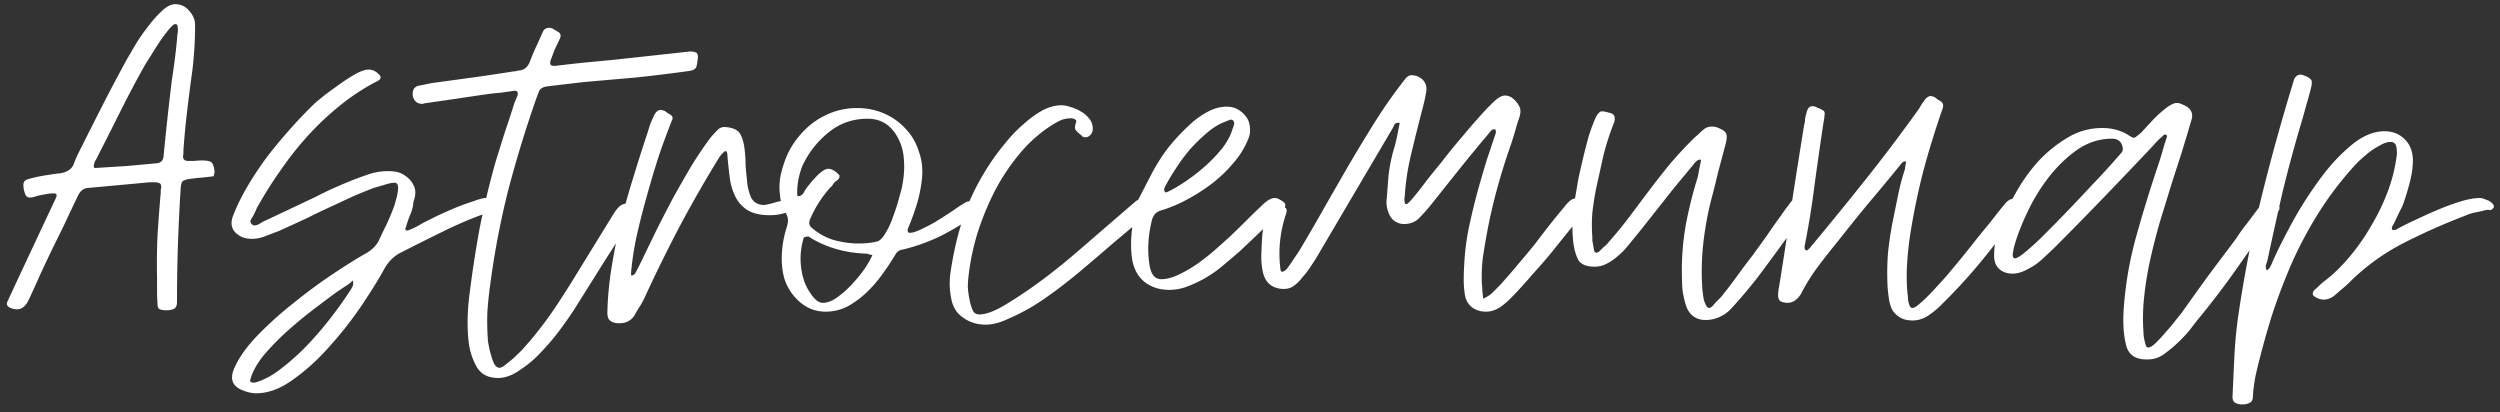 <?xml version="1.0" encoding="UTF-8"?> <svg xmlns="http://www.w3.org/2000/svg" width="285" height="47" fill="none"><rect width="100%" height="100%" fill="#333333" stroke="none"/> <path d="M1.092 35.053c-.317-.176-.387-.423-.211-.74l.951-2.062 4.388-9.358.106-.211a2.05 2.05 0 0 1 .106-.265c.07-.247-.018-.37-.264-.37-.388 0-.723.035-1.005.106a7.393 7.393 0 0 0-1.004.211c-.318.106-.564.159-.74.159-.283 0-.476-.159-.582-.476-.106-.317-.159-.581-.159-.793-.07-.458.124-.74.582-.846.74-.211 1.515-.37 2.326-.476.388-.07.758-.123 1.11-.158.388-.036.74-.141 1.058-.317.352-.212.581-.494.687-.846.141-.388.3-.758.476-1.11a781.883 781.883 0 0 1 2.749-5.446 199.247 199.247 0 0 1 2.855-5.393c.211-.352.511-.863.899-1.533a19.6 19.6 0 0 1 1.427-2.062 13.683 13.683 0 0 1 1.586-1.797c.564-.529 1.075-.793 1.533-.793.635 0 1.163.246 1.586.74.459.493.688 1.04.688 1.639 0 1.727-.106 3.471-.317 5.234a225.274 225.274 0 0 0-.582 4.494 94.67 94.67 0 0 0-.423 4.44c0 .353-.018.617-.053.794 0 .352.194.528.582.528h.74c.247-.035.511-.053.793-.053.6 0 .97.07 1.11.212.176.106.3.458.37 1.057 0 .07-.035.247-.105.529-.494.07-.97.123-1.428.159-.423.035-.881.088-1.375.158-.387.07-.634.159-.74.264-.105.106-.176.353-.211.74-.141 2.221-.247 4.389-.317 6.504-.07 2.08-.106 4.247-.106 6.502 0 .423-.123.688-.37.794-.212.105-.494.158-.846.158-.282 0-.529-.035-.74-.106-.177-.07-.265-.282-.265-.634a20.738 20.738 0 0 1-.053-1.48v-1.534a72.76 72.76 0 0 1 .053-4.81c.106-1.622.23-3.243.37-4.865v-.317a.871.871 0 0 0 .053-.264c0-.282-.07-.44-.211-.476-.141-.07-.335-.106-.582-.106h-.528c-1.128.106-2.274.212-3.437.318-1.128.105-2.273.211-3.436.317-.6 0-1.04.317-1.322.951-.494 1.023-.97 2.027-1.428 3.014-.458.951-.934 1.92-1.427 2.908-.458.951-.916 1.92-1.375 2.907-.423.952-.863 1.921-1.321 2.908-.353.776-.811 1.163-1.375 1.163-.282 0-.564-.07-.846-.211Zm9.622-16.284a.49.49 0 0 0 0 .318c.07.07.177.088.318.052l3.383-.211 3.49-.317c.458-.07.704-.335.74-.793.282-2.926.599-5.834.951-8.724.282-1.762.494-3.507.635-5.234.07-.282.07-.581 0-.899 0-.14-.088-.211-.265-.211-.14 0-.387.211-.74.634-.352.423-.705.9-1.057 1.428a39.515 39.515 0 0 0-1.005 1.586c-.317.493-.528.828-.634 1.004a127.666 127.666 0 0 0-2.802 5.287 766.774 766.774 0 0 1-2.696 5.34c-.07.141-.141.264-.212.37a5.07 5.07 0 0 0-.106.37Zm29.547 13.165c-.282.282-.599.528-.951.74l-.952.634a236.23 236.23 0 0 0-2.538 1.904 48.938 48.938 0 0 0-3.013 2.484 28.257 28.257 0 0 0-2.696 2.75c-.776.951-1.287 1.85-1.534 2.696-.14.317-.035.476.318.476h.158c1.022-.282 2.062-.846 3.12-1.692a26.251 26.251 0 0 0 3.119-2.855 39.833 39.833 0 0 0 2.749-3.278 43.441 43.441 0 0 0 2.062-2.96c.176-.318.211-.6.106-.846v.052l.052-.105Zm6.873-8.935a4.162 4.162 0 0 1-.37 1.48c-.176.423-.335.881-.476 1.375-.14.282-.088.423.16.423.07 0 .175-.036.316-.106a8.668 8.668 0 0 0 1.163-.582c.177-.105.3-.176.37-.211l1.375-.687c.67-.318 1.375-.635 2.115-.952a28.168 28.168 0 0 1 2.168-.793c.67-.247 1.127-.37 1.374-.37.493 0 .916.247 1.269.74.106.247.053.423-.159.529a41.9 41.9 0 0 1-1.216.528c-1.656.6-3.26 1.287-4.81 2.062-1.516.74-3.067 1.516-4.653 2.327-.81.387-1.463 1.022-1.956 1.903-.635 1.163-1.498 2.555-2.59 4.176a41.504 41.504 0 0 1-3.649 4.653c-1.304 1.48-2.679 2.731-4.124 3.754-1.445 1.057-2.855 1.586-4.23 1.586-.528 0-1.11-.141-1.744-.423-1.057-.494-1.286-1.357-.687-2.59.529-1.164 1.41-2.38 2.643-3.649a40.963 40.963 0 0 1 4.071-3.648 59.695 59.695 0 0 1 4.441-3.278c1.48-.987 2.75-1.78 3.807-2.379.74-.423 1.251-.969 1.533-1.639.247-.528.493-1.04.74-1.533.247-.529.476-1.057.687-1.586.177-.423.318-.846.423-1.269.141-.458.23-.916.265-1.374 0-.423-.141-.635-.423-.635-.282 0-.688.088-1.216.265-.494.14-.864.246-1.11.317-.74.282-1.48.581-2.221.898-.705.318-1.427.652-2.168 1.005a90.454 90.454 0 0 0-3.225 1.533 285.83 285.83 0 0 1-3.225 1.48c-.458.177-.969.37-1.533.582a4.12 4.12 0 0 1-1.533.317c-.634 0-1.146-.14-1.533-.423-.74-.493-.97-1.18-.688-2.062.424-1.127.987-2.29 1.692-3.489a37.492 37.492 0 0 1 2.327-3.49 62.05 62.05 0 0 1 2.696-3.224 53.014 53.014 0 0 1 2.696-2.802 48.79 48.79 0 0 1 1.163-.952 74.57 74.57 0 0 1 1.745-1.269c.6-.423 1.18-.793 1.745-1.11.599-.317 1.075-.476 1.427-.476.423 0 .793.159 1.11.476.212.176.3.335.265.476 0 .14-.194.3-.582.476a24.675 24.675 0 0 0-4.07 2.696 32.468 32.468 0 0 0-3.596 3.383 36.862 36.862 0 0 0-3.066 3.86 46.326 46.326 0 0 0-2.59 4.07 3.45 3.45 0 0 0-.212.37 2.89 2.89 0 0 1-.159.371 5.88 5.88 0 0 1-.423.793c-.176.247-.176.458 0 .634.106.106.212.16.317.16.212 0 .423-.071.635-.212.211-.141.405-.247.581-.318l5.71-2.696a39.66 39.66 0 0 1 2.802-1.322c.952-.423 1.939-.81 2.96-1.163a7.184 7.184 0 0 1 2.539-.476c.282 0 .546.018.793.053.246.035.493.106.74.212.67.352 1.128.793 1.374 1.322.282.493.282 1.127 0 1.903Zm1.182-11.208c-.036.035-.088.052-.159.052-.388 0-.687-.14-.899-.422-.211-.318-.264-.688-.158-1.11a.8.8 0 0 1 .581-.53l1.586-.317 4.653-.634c1.515-.212 3.048-.44 4.6-.687.14 0 .352-.036.634-.106.599-.035 1.022-.388 1.269-1.057.211-.564.44-1.11.687-1.64.247-.528.493-1.074.74-1.638.141-.353.388-.529.74-.529.176 0 .353.053.529.159l.529.317c.282.176.334.44.158.793-.176.388-.352.758-.528 1.11-.141.353-.282.723-.423 1.11-.247.564-.159.846.264.846h.211c1.128-.14 2.22-.264 3.278-.37 1.093-.106 2.203-.211 3.331-.317l8.723-.952c.282 0 .494.036.635.106.176.035.264.23.264.582a6.712 6.712 0 0 1-.158 1.004c-.07.282-.353.458-.846.529-2.01.282-4.018.528-6.027.74l-6.027.529-1.798.211-1.797.212c-.318.035-.565.07-.74.105a1.163 1.163 0 0 0-.477.212c-.105.07-.193.194-.264.37-.07.176-.158.405-.264.687a137.838 137.838 0 0 0-3.225 10.521 95.113 95.113 0 0 0-2.062 10.838 45.18 45.18 0 0 0-.317 3.067 29.686 29.686 0 0 0 .053 3.066c0 .14.035.388.105.74.07.388.159.758.265 1.11.105.388.229.723.37 1.005.176.282.37.423.581.423.212 0 .494-.159.846-.476a9.845 9.845 0 0 0 1.163-1.005c.388-.352.74-.722 1.058-1.11.317-.352.546-.617.687-.793a43.646 43.646 0 0 0 2.855-3.86c.881-1.339 1.727-2.678 2.538-4.017l3.806-6.186c.282-.458.529-.775.74-.951.247-.212.529-.318.846-.318.247 0 .547.053.899.159.317.106.388.3.212.581-.071.141-.124.23-.16.265a284.654 284.654 0 0 1-3.436 5.445l-3.383 5.393c-.423.67-.97 1.463-1.64 2.379a25.94 25.94 0 0 1-2.22 2.643 12.579 12.579 0 0 1-2.484 2.115c-.846.6-1.675.899-2.485.899-1.128 0-1.939-.423-2.432-1.269a7.614 7.614 0 0 1-.9-2.696c-.21-1.798-.175-3.719.107-5.763.317-2.538.705-5.04 1.163-7.507a99.344 99.344 0 0 1 1.797-7.455l1.058-3.383c.387-1.128.758-2.256 1.11-3.384.07-.141.176-.388.317-.74.106-.423-.053-.6-.476-.529l-1.48.212c-.493.035-.987.088-1.48.158-1.234.176-2.432.353-3.595.529-1.199.176-2.415.352-3.648.529Zm41.068 11.05c.106-.036.282-.054.53-.054.598 0 1.233.3 1.902.9-.493.14-.934.263-1.321.37-.388.07-.776.158-1.163.264-.459.14-.987.211-1.586.211-1.058 0-1.904-.194-2.538-.582a3.843 3.843 0 0 1-1.375-1.533 6.725 6.725 0 0 1-.634-2.115 56.868 56.868 0 0 1-.265-2.431c0-.282-.035-.476-.105-.582 0-.035-.035-.053-.106-.053-.07 0-.123.018-.159.053l-.264.264a2.103 2.103 0 0 0-.264.317 144.43 144.43 0 0 0-4.494 7.825 170.265 170.265 0 0 0-3.965 8.036c-.177.388-.37.758-.582 1.11-.211.318-.423.67-.634 1.058-.388.634-.97.951-1.745.951-.458 0-.793-.088-1.004-.264-.247-.14-.37-.458-.37-.952.035-1.691.193-3.4.475-5.128a70.165 70.165 0 0 1 1.058-5.287c.458-1.762.951-3.49 1.48-5.18a211.676 211.676 0 0 1 1.586-4.97c.106-.353.212-.688.317-1.005l.423-.952c.212-.387.458-.581.74-.581.07 0 .212.035.423.105.141.071.265.16.37.265.141.07.265.14.37.211.212.177.247.388.106.635a93.743 93.743 0 0 0-1.427 3.86c-.494 1.515-.97 3.1-1.428 4.757a87.405 87.405 0 0 0-1.216 4.811c-.317 1.587-.51 2.943-.581 4.071 0 .141.053.194.158.159l.265-.159c.14-.246.264-.476.37-.687l.317-.634 1.692-3.49a194.458 194.458 0 0 1 1.956-3.806c.705-1.27 1.41-2.503 2.115-3.701a43.993 43.993 0 0 1 2.22-3.278c.247-.282.494-.546.74-.793.247-.282.564-.405.952-.37.881.07 1.445.352 1.692.846.246.458.405 1.04.476 1.745.07.599.105 1.18.105 1.744.036.529.088 1.093.159 1.692.035.634.176 1.269.423 1.903.282.635.81.952 1.586.952.388-.07.758-.159 1.11-.264.353-.106.723-.194 1.11-.265Zm.18 1.427c-.352-.564-.564-1.216-.634-1.957a7.054 7.054 0 0 1 .053-2.273c.176-.81.422-1.586.74-2.326a9.232 9.232 0 0 1 1.269-2.062c.846-1.057 1.832-1.868 2.96-2.432a8.08 8.08 0 0 1 3.754-.899c1.128 0 2.168.212 3.119.635a7.151 7.151 0 0 1 2.432 1.744c.67.705 1.163 1.551 1.48 2.538.353.952.476 1.991.371 3.12-.106.986-.3 1.955-.582 2.907a28.704 28.704 0 0 1-1.005 2.75c-.105.352-.035.528.212.528.282 0 .687-.123 1.216-.37a24.328 24.328 0 0 0 1.639-.846c.564-.352 1.093-.687 1.586-1.005.529-.352.916-.616 1.163-.793.282-.176.511-.317.687-.422.177-.106.353-.16.529-.16.282 0 .634.142 1.057.424.459.282.423.599-.105.951a36.899 36.899 0 0 1-4.071 2.485 21.353 21.353 0 0 1-4.494 1.64c-.388.035-.687.246-.899.634a30.313 30.313 0 0 1-1.48 2.22 14.25 14.25 0 0 1-1.798 2.062 10.358 10.358 0 0 1-2.167 1.586 5.48 5.48 0 0 1-2.485.582c-1.234 0-2.309-.459-3.225-1.375a5.822 5.822 0 0 1-1.48-2.432c-.247-.916-.335-1.903-.265-2.96.07-.987.247-1.921.529-2.803.106-.317.159-.599.159-.846 0-.281-.089-.563-.265-.845Zm1.903-5.34c-.423 1.092-.616 2.168-.581 3.225 0 .14.035.211.106.211a.571.571 0 0 0 .422-.158c.106-.07.23-.247.37-.529.106-.176.265-.388.476-.634.212-.282.441-.547.688-.793.246-.282.493-.512.74-.688.282-.211.529-.317.74-.317.353 0 .723.194 1.11.582.141.105.194.211.159.317 0 .106-.053.211-.159.317-.07.07-.158.141-.264.212a.944.944 0 0 0-.264.264c-.07.14-.159.264-.265.37a.944.944 0 0 0-.264.264 12.989 12.989 0 0 0-2.115 3.384c-.176.388-.14.705.106.952a6.952 6.952 0 0 0 2.485 1.427c.987.282 1.956.423 2.908.423.775 0 1.462-.07 2.061-.212.353-.07.688-.387 1.005-.951a9.16 9.16 0 0 0 .899-1.956c.282-.74.511-1.463.687-2.168.211-.705.335-1.198.37-1.48.176-.952.229-1.868.159-2.75a5.952 5.952 0 0 0-.688-2.537c-.775-1.445-1.921-2.168-3.436-2.168-1.727 0-3.225.529-4.494 1.586a10.502 10.502 0 0 0-2.96 3.807Zm.106 8.353a8.08 8.08 0 0 0 .159 4.917c.07.176.176.405.317.687.14.247.3.494.476.74.176.247.37.459.581.635.247.176.476.264.688.264.493 0 1.022-.194 1.586-.581a11.07 11.07 0 0 0 1.692-1.48c.563-.6 1.057-1.2 1.48-1.798.423-.635.722-1.163.899-1.586a.997.997 0 0 0-.318-.053 2.05 2.05 0 0 0-.264-.106c-2.432-.07-4.582-.67-6.45-1.798a1.224 1.224 0 0 0-.264-.158c-.141 0-.265.018-.37.053-.106 0-.177.088-.212.264Zm16.859 6.715a8.738 8.738 0 0 1-.106-2.697c.353-2.537.917-4.899 1.692-7.084.811-2.22 1.974-4.388 3.49-6.503.387-.529.863-1.128 1.427-1.798a15.353 15.353 0 0 1 1.85-1.85c.67-.6 1.357-1.093 2.062-1.48.74-.388 1.463-.582 2.168-.582.317 0 .67.07 1.057.211.388.106.758.265 1.111.476.387.212.704.476.951.793.247.282.388.6.423.952.071.458-.053.81-.37 1.057a.703.703 0 0 1-.423.159.995.995 0 0 1-.317-.053l-.212-.211a2.911 2.911 0 0 1-.581-.529c-.141-.176-.141-.458 0-.846.07-.176.053-.3-.053-.37a1.182 1.182 0 0 0-.423-.159c-.458 0-.864.07-1.216.212a8.2 8.2 0 0 0-1.057.581c-1.34.846-2.556 1.921-3.648 3.225a23.785 23.785 0 0 0-2.855 4.283 31.227 31.227 0 0 0-1.956 4.758 26.745 26.745 0 0 0-1.005 4.705 11.69 11.69 0 0 0-.106 1.534c.036.493.106.986.212 1.48.07.352.176.705.317 1.057.141.353.405.529.793.529.74 0 1.727-.37 2.961-1.11a51.083 51.083 0 0 0 3.806-2.538 69.502 69.502 0 0 0 3.754-2.96 231.825 231.825 0 0 0 2.696-2.327l4.6-3.965c.282-.212.581-.317.899-.317.282 0 .528.07.74.211.247.141.405.335.476.582 0 .176-.018.282-.053.317l-.476.476-4.018 3.383a399.963 399.963 0 0 1-3.965 3.384 78.938 78.938 0 0 1-2.326 1.85 43.786 43.786 0 0 1-2.803 1.956c-.986.6-1.973 1.11-2.96 1.534-.952.458-1.833.687-2.644.687-.951 0-1.797-.264-2.537-.793-.74-.494-1.199-1.234-1.375-2.22Zm20.624-4.494c-.212-1.48-.123-3.137.264-4.97.176-.212.229-.44.159-.687a1.458 1.458 0 0 1 .158-.846l1.587-3.067a21.706 21.706 0 0 1 1.85-2.96 23.853 23.853 0 0 1 2.961-3.12 9.835 9.835 0 0 1 1.85-1.216c.67-.317 1.322-.475 1.956-.475.494 0 .917.105 1.269.317.388.211.705.493.952.846.246.317.387.705.423 1.163.07.458 0 .934-.212 1.427a9.593 9.593 0 0 1-1.692 2.697 15.24 15.24 0 0 1-2.432 2.326 21.032 21.032 0 0 1-2.802 1.797 16.1 16.1 0 0 1-2.855 1.216c-.387.106-.669.265-.846.476-.176.212-.299.494-.37.846-.387 1.657-.475 3.225-.264 4.706.141 1.233.599 1.85 1.375 1.85.599 0 1.268-.176 2.009-.529.74-.352 1.462-.775 2.167-1.269a24.741 24.741 0 0 0 2.062-1.639c.635-.563 1.163-1.04 1.586-1.427a90.74 90.74 0 0 0 1.851-1.798 90.557 90.557 0 0 1 1.903-1.85c.529-.493.969-.74 1.322-.74.176 0 .334.035.475.106a5.1 5.1 0 0 1 .529.317c.317.247.317.529 0 .846a213.389 213.389 0 0 1-4.97 4.81c-.528.459-1.11.952-1.744 1.481a13.676 13.676 0 0 1-4.124 2.485 5.786 5.786 0 0 1-2.168.423c-1.092 0-2.026-.3-2.802-.899-.775-.634-1.251-1.516-1.427-2.643Zm3.754-8.195c-.036.07-.071.159-.106.264 0 .106.035.212.106.317.035 0 .07.018.105.053a.405.405 0 0 0 .159-.052c.67-.318 1.392-.74 2.168-1.27a21.054 21.054 0 0 0 2.22-1.744 16.947 16.947 0 0 0 1.903-2.009c.564-.74.952-1.48 1.163-2.22.071-.177.124-.335.159-.476.035-.141 0-.282-.106-.423a.357.357 0 0 0-.264-.106c-.071 0-.176.035-.317.106-.106.035-.194.07-.265.105-.705.247-1.409.67-2.114 1.27a19.696 19.696 0 0 0-1.956 1.903c-.6.705-1.146 1.445-1.639 2.22-.494.74-.899 1.427-1.216 2.062Zm11.216 9.94c-.211-.776-.282-1.675-.211-2.697 0-.212.017-.617.052-1.216.036-.6.106-1.198.212-1.797.106-.635.247-1.181.423-1.64.211-.493.476-.74.793-.74.176 0 .352.053.529.159.176.07.334.141.475.212.247.14.37.264.37.37.036.105 0 .317-.105.634a13.89 13.89 0 0 0-.582 6.238c0 .036.018.071.053.106s.053.07.053.106c.247 0 .476-.141.687-.423.282-.388.547-.775.793-1.163.282-.388.547-.793.793-1.216a225.575 225.575 0 0 0 2.274-3.912c.74-1.305 1.498-2.626 2.273-3.966a178.115 178.115 0 0 1 3.436-5.762 58.138 58.138 0 0 1 3.86-5.551c.211-.282.476-.423.793-.423.07 0 .123.017.159.052h.211c.529.177.881.441 1.057.793.212.318.247.776.106 1.375-.07.388-.158.793-.264 1.216-.106.423-.212.828-.317 1.216a280.059 280.059 0 0 0-1.111 4.494 27.769 27.769 0 0 0-.687 4.494c0 .14-.018.282-.053.423 0 .14.018.3.053.476 0 .105.053.158.159.158.105 0 .246-.106.423-.317a3.78 3.78 0 0 0 .423-.476 42.43 42.43 0 0 0 1.533-1.956 92.126 92.126 0 0 1 1.586-1.956 69.066 69.066 0 0 1 2.538-3.12 75.529 75.529 0 0 1 2.696-3.066l.529-.529a8.73 8.73 0 0 1 .581-.528c.353-.282.67-.423.952-.423.246 0 .493.07.74.211.388.282.67.6.846.952.211.317.229.758.053 1.322a19.175 19.175 0 0 0-.476 1.533c-.141.493-.3 1.004-.476 1.533a70.055 70.055 0 0 0-1.586 5.075 59.026 59.026 0 0 0-1.163 5.076 80.85 80.85 0 0 0-.476 2.855 18.802 18.802 0 0 0-.106 2.802c.036.282.053.564.053.846.035.282.071.599.106.951.458-.211.811-.44 1.057-.687l.846-.846a66.753 66.753 0 0 0 2.062-2.379 70.346 70.346 0 0 0 2.062-2.485 105.1 105.1 0 0 1 1.586-2.062 82.82 82.82 0 0 1 1.639-2.009c.493-.634.899-.951 1.216-.951.282 0 .529.088.74.264.247.176.458.352.635.529-.036.14-.265.493-.688 1.057a31.758 31.758 0 0 1-1.48 1.956c-.599.74-1.251 1.551-1.956 2.432a74.843 74.843 0 0 1-2.115 2.432c-.67.776-1.304 1.48-1.903 2.115-.564.6-1.005 1.022-1.322 1.269-.67.564-1.357.846-2.062.846-.634 0-1.181-.177-1.639-.529-.458-.388-.722-.916-.793-1.586a10.906 10.906 0 0 1-.106-1.533c0-.564.018-1.11.053-1.64.071-1.585.282-3.171.635-4.757a73.074 73.074 0 0 1 1.216-4.812c.246-.845.493-1.674.74-2.484l.846-2.538c.07-.176.123-.335.158-.476a.59.59 0 0 0-.053-.423c-.211-.035-.37.018-.475.159-.106.106-.212.229-.318.37a197.163 197.163 0 0 0-3.436 4.177 1777.104 1777.104 0 0 1-3.331 4.176c-.387.458-.793.899-1.216 1.322-.423.388-.969.582-1.639.582-.387 0-.757-.124-1.11-.37-.317-.247-.546-.6-.687-1.058a3.066 3.066 0 0 1-.159-1.48c.071-.917.141-1.816.212-2.697.105-.88.282-1.78.528-2.696.177-.564.318-1.11.423-1.639l.317-1.586c-.281-.035-.475.018-.581.159l-.212.423-8.406 14.274c-.282.494-.581.97-.898 1.428a8.713 8.713 0 0 1-1.005 1.321 4.054 4.054 0 0 1-.952.952c-.317.247-.705.37-1.163.37-.564 0-1.057-.14-1.48-.423-.388-.282-.67-.705-.846-1.269Zm35.333-3.596a17.177 17.177 0 0 1 0-3.806c.036-.247.106-.688.212-1.322.106-.634.229-1.357.37-2.168.176-.81.37-1.656.581-2.537.212-.882.423-1.692.635-2.432.247-.74.476-1.357.687-1.85.247-.53.494-.811.74-.847.212 0 .494.053.846.159.388.07.599.247.635.529.035.14.017.334-.053.581a28.983 28.983 0 0 0-1.216 3.754l-.846 3.806a37.29 37.29 0 0 0-.423 2.75c-.07.916-.07 1.832 0 2.749v.423c.035.176.07.37.106.581.035.212.07.406.105.582.071.14.159.211.265.211.07 0 .176-.052.317-.158l.423-.423c.176-.141.335-.282.476-.423.141-.176.229-.282.264-.317a45.414 45.414 0 0 0 2.326-2.855l2.221-2.961a108.484 108.484 0 0 1 2.326-2.96 47.742 47.742 0 0 1 2.591-2.803 8.73 8.73 0 0 1 .581-.528c.212-.212.423-.406.635-.582.282-.247.599-.37.951-.37.247 0 .423.018.529.053.599.211.969.44 1.11.687.141.247.124.688-.053 1.322l-.846 3.172a102.05 102.05 0 0 1-.793 3.172 36.66 36.66 0 0 0-.898 5.023 28.47 28.47 0 0 0-.106 4.916c0 .106.018.282.053.53.035.246.07.51.106.792.07.247.158.476.264.688.106.211.229.317.37.317.07 0 .176-.053.317-.159.141-.14.282-.3.423-.476l.476-.475c.176-.177.282-.3.317-.37.599-.74 1.163-1.48 1.692-2.221a97.882 97.882 0 0 1 1.745-2.326c.564-.776 1.11-1.534 1.639-2.274a94.285 94.285 0 0 1 1.638-2.326c.177-.247.335-.476.476-.687.177-.212.353-.44.529-.688.211-.317.493-.475.846-.475.176 0 .352.035.529.105.211.07.405.141.581.212.353.176.388.423.106.74l-1.375 1.903-1.374 1.904a304.085 304.085 0 0 1-2.961 4.018 58.14 58.14 0 0 1-3.172 3.753 4.187 4.187 0 0 1-1.322.9 3.85 3.85 0 0 1-1.533.316c-.529 0-.987-.14-1.375-.423-.387-.282-.669-.687-.845-1.216-.212-.67-.353-1.339-.423-2.009a41.457 41.457 0 0 1-.053-2.114c0-1.692.158-3.437.476-5.234.352-1.798.775-3.49 1.268-5.076.106-.352.177-.687.212-1.004.07-.353.141-.688.211-1.005.036-.14-.017-.211-.158-.211a.936.936 0 0 0-.423.264 2.53 2.53 0 0 0-.317.37c-.494.6-1.005 1.216-1.534 1.85a75.367 75.367 0 0 0-1.533 1.904l-2.009 2.537c-.634.811-1.286 1.622-1.956 2.433a18.64 18.64 0 0 1-.846 1.004 12.22 12.22 0 0 1-1.004.899 5.276 5.276 0 0 1-1.111.687 2.904 2.904 0 0 1-1.216.264c-.916 0-1.533-.246-1.85-.74-.282-.528-.476-1.198-.582-2.009Zm24.038 6.82c-.494-.035-.723-.334-.688-.898 0-.177.018-.37.053-.582l.106-.634c.493-3.032.951-6.045 1.374-9.041.459-2.996.934-6.01 1.428-9.04.07-.247.106-.476.106-.688.035-.247.088-.476.158-.687.106-.529.335-.793.688-.793.176 0 .352.053.528.158.212.07.406.159.582.265.247.105.335.3.264.581 0 .177-.035.44-.106.793a478.509 478.509 0 0 0-1.004 6.979 97.52 97.52 0 0 1-1.11 6.926c0 .07-.018.14-.053.211v.212c0 .105.035.194.106.264.035 0 .052.018.052.053h.053c.071 0 .176-.07.317-.212l.159-.158a.813.813 0 0 1 .159-.212 425.56 425.56 0 0 0 6.238-7.666 193.89 193.89 0 0 0 5.974-7.93l.318-.529a8.32 8.32 0 0 1 .423-.581c.211-.212.405-.317.581-.317.071 0 .123.017.159.053h.105c.177.07.318.158.423.264.141.106.282.194.423.264.318.212.388.529.212.952a101.09 101.09 0 0 0-2.168 7.031 77.702 77.702 0 0 0-1.48 7.138 38.956 38.956 0 0 0-.37 3.49 21.602 21.602 0 0 0 .053 3.383c.035.211.053.423.053.634.035.212.088.423.158.634.071.212.194.318.37.318s.458-.177.846-.529c.423-.352.881-.793 1.375-1.322a94.329 94.329 0 0 0 1.639-1.797c.564-.67 1.092-1.304 1.586-1.903.493-.6.934-1.146 1.321-1.64.388-.493.652-.828.793-1.004.494-.6.97-1.18 1.428-1.745.458-.599.934-1.198 1.427-1.797.353-.458.688-.687 1.005-.687.211 0 .476.07.793.211.317.141.511.317.581.529a.405.405 0 0 0-.052.158.41.41 0 0 1-.053.159 654.411 654.411 0 0 0-4.124 5.128 62.586 62.586 0 0 1-4.335 4.917l-1.058 1.057a8.825 8.825 0 0 1-1.057.9c-.67.528-1.375.792-2.115.792-.599 0-1.092-.123-1.48-.37a2.422 2.422 0 0 1-.846-.846 4.091 4.091 0 0 1-.37-1.216 18.364 18.364 0 0 1-.159-1.374c-.07-1.34-.053-2.661.053-3.965.141-1.34.353-2.68.635-4.019.176-.88.352-1.744.528-2.59.177-.881.406-1.762.688-2.644.07-.176.105-.352.105-.528l.106-.529c-.035-.035-.088-.053-.159-.053-.141 0-.317.141-.528.423a239.03 239.03 0 0 1-3.595 4.335 233.536 233.536 0 0 0-3.49 4.336 85.85 85.85 0 0 0-2.326 2.96 22.389 22.389 0 0 0-1.903 3.067c-.423.67-.934 1.004-1.533 1.004-.177 0-.3-.017-.37-.053Zm30.863-6.291c-.282.282-.617.6-1.005.952-.352.352-.74.687-1.163 1.004a9.737 9.737 0 0 1-1.321.74c-.459.212-.899.317-1.322.317-.67 0-1.198-.193-1.586-.581-.388-.388-.564-.934-.529-1.639 0-1.022.229-2.097.687-3.225.423-1.163 1.005-2.397 1.745-3.7a19.45 19.45 0 0 1 2.591-3.649 14.923 14.923 0 0 1 3.33-2.696 7.58 7.58 0 0 1 3.966-1.11c1.127 0 2.114.264 2.96.793.317.211.529.317.635.317.105 0 .211-.053.317-.159.141-.106.317-.247.529-.423l1.268-1.374c.423-.458.882-.881 1.375-1.27.599-.493 1.075-.74 1.427-.74.177 0 .335.036.476.106.177.07.37.159.582.265.634.387.828.934.581 1.639l-.528 1.797a108.44 108.44 0 0 0-.529 1.745l-1.163 3.595a403.634 403.634 0 0 1-1.11 3.595 71.45 71.45 0 0 0-1.216 4.547 38.11 38.11 0 0 0-.793 4.546c-.177 1.516-.212 2.944-.106 4.283 0 .211.018.423.053.634.035.212.088.44.158.688.071.352.212.493.423.423.212-.036.494-.23.846-.582a19.83 19.83 0 0 0 1.111-1.216c.387-.423.74-.846 1.057-1.269.317-.388.546-.67.687-.846a434.023 434.023 0 0 1 3.067-4.282l3.172-4.23c.387-.599.793-1.163 1.216-1.691l1.269-1.692c.387-.494.828-.74 1.321-.74.388 0 .74.158 1.058.476.105.105.105.246 0 .422l-.106.212a.813.813 0 0 1-.159.211 166.558 166.558 0 0 0-4.282 5.869 96.732 96.732 0 0 1-4.388 5.815c-.353.423-.687.846-1.005 1.27-.317.422-.669.828-1.057 1.215a14.304 14.304 0 0 1-1.85 1.64c-.67.563-1.428.827-2.274.792-1.304 0-2.079-.581-2.326-1.744-.141-.6-.229-1.216-.264-1.85-.036-.6-.036-1.217 0-1.851.176-2.89.652-5.728 1.427-8.512a158.675 158.675 0 0 1 2.538-8.248c.176-.528.335-1.04.476-1.533.141-.529.299-1.04.475-1.533.071-.212.018-.335-.158-.37-.106 0-.194.053-.265.158-.423.353-.81.74-1.163 1.163a922.284 922.284 0 0 1-5.551 5.816 427.069 427.069 0 0 1-5.604 5.71Zm-4.811.846c0 .282.088.423.264.423.212 0 .635-.265 1.269-.793a33.184 33.184 0 0 0 2.168-2.01 197.857 197.857 0 0 0 5.287-5.498 91.593 91.593 0 0 0 3.33-3.648c.212-.211.282-.458.212-.74-.141-.634-.546-.951-1.216-.951-1.41 0-2.732.423-3.965 1.269-1.199.845-2.291 1.903-3.278 3.172a21.028 21.028 0 0 0-2.432 4.018c-.67 1.41-1.163 2.696-1.48 3.859a2.866 2.866 0 0 0-.106.635c-.035.035-.053.123-.053.264Zm25.743 17.024c-.458-.07-.687-.335-.687-.793l.211-4.547c.071-1.48.212-2.996.423-4.547.67-4.617 1.551-9.146 2.643-13.587 1.093-4.441 2.327-8.9 3.701-13.376.141-.458.406-.687.793-.687.106 0 .194.017.265.053.211.07.352.123.423.158.317.176.493.317.528.423.071.106.071.353 0 .74-.176.705-.37 1.41-.581 2.115-.176.67-.37 1.357-.582 2.062a162.06 162.06 0 0 0-2.115 7.825 519.08 519.08 0 0 0-1.744 7.877 2.95 2.95 0 0 0-.159.529.726.726 0 0 0 .106.528c.211-.14.352-.3.423-.476.106-.21.194-.405.264-.581.494-1.128 1.199-2.538 2.115-4.23a43.35 43.35 0 0 1 3.066-4.864c1.128-1.585 2.344-2.925 3.648-4.018 1.304-1.127 2.608-1.691 3.913-1.691.916 0 1.674.3 2.273.899.599.563.916 1.339.952 2.326 0 .88-.124 1.762-.37 2.643-.212.846-.476 1.71-.794 2.59l-.528 1.058c-.141.317-.3.652-.476 1.005a3.46 3.46 0 0 1-.212.37c-.035.105-.017.229.053.37h.159a.652.652 0 0 0 .37-.106c.106-.07.229-.141.37-.211.529-.282 1.181-.6 1.956-.952a53.102 53.102 0 0 1 2.485-1.11 26.582 26.582 0 0 1 2.485-.9c.811-.246 1.516-.37 2.115-.37.176 0 .352.036.528.107l.529.211c.458.282.635.546.529.793-.141.176-.282.264-.423.264a1.083 1.083 0 0 0-.476 0 13.82 13.82 0 0 1-1.163.265c-.388.07-.776.194-1.163.37a71.673 71.673 0 0 0-7.032 3.12 24.633 24.633 0 0 0-6.185 4.493 9.676 9.676 0 0 1-.899.793l-.846.74c-.388.282-.776.423-1.163.423-.353 0-.688-.106-1.005-.317a.472.472 0 0 1-.264-.317c0-.177.07-.335.211-.476.212-.176.406-.353.582-.529a5.46 5.46 0 0 1 .687-.581c.952-.74 1.868-1.64 2.749-2.697a23.732 23.732 0 0 0 2.432-3.49 23.654 23.654 0 0 0 1.851-3.806 17.944 17.944 0 0 0 1.004-3.806 3.485 3.485 0 0 0 0-1.48c-.105-.318-.317-.476-.634-.476-.353 0-.74.123-1.163.37a8.33 8.33 0 0 0-1.269.793c-.388.317-.775.652-1.163 1.004-.353.353-.635.652-.846.9a38.124 38.124 0 0 0-3.807 5.075 45.566 45.566 0 0 0-3.013 5.656 67.434 67.434 0 0 0-2.274 5.975 99.289 99.289 0 0 0-1.691 6.132 17.316 17.316 0 0 0-.476 3.067c0 .387-.106.634-.317.74a1.676 1.676 0 0 1-.846.212c-.247 0-.406-.018-.476-.053Z" fill="#fff"></path> </svg> 